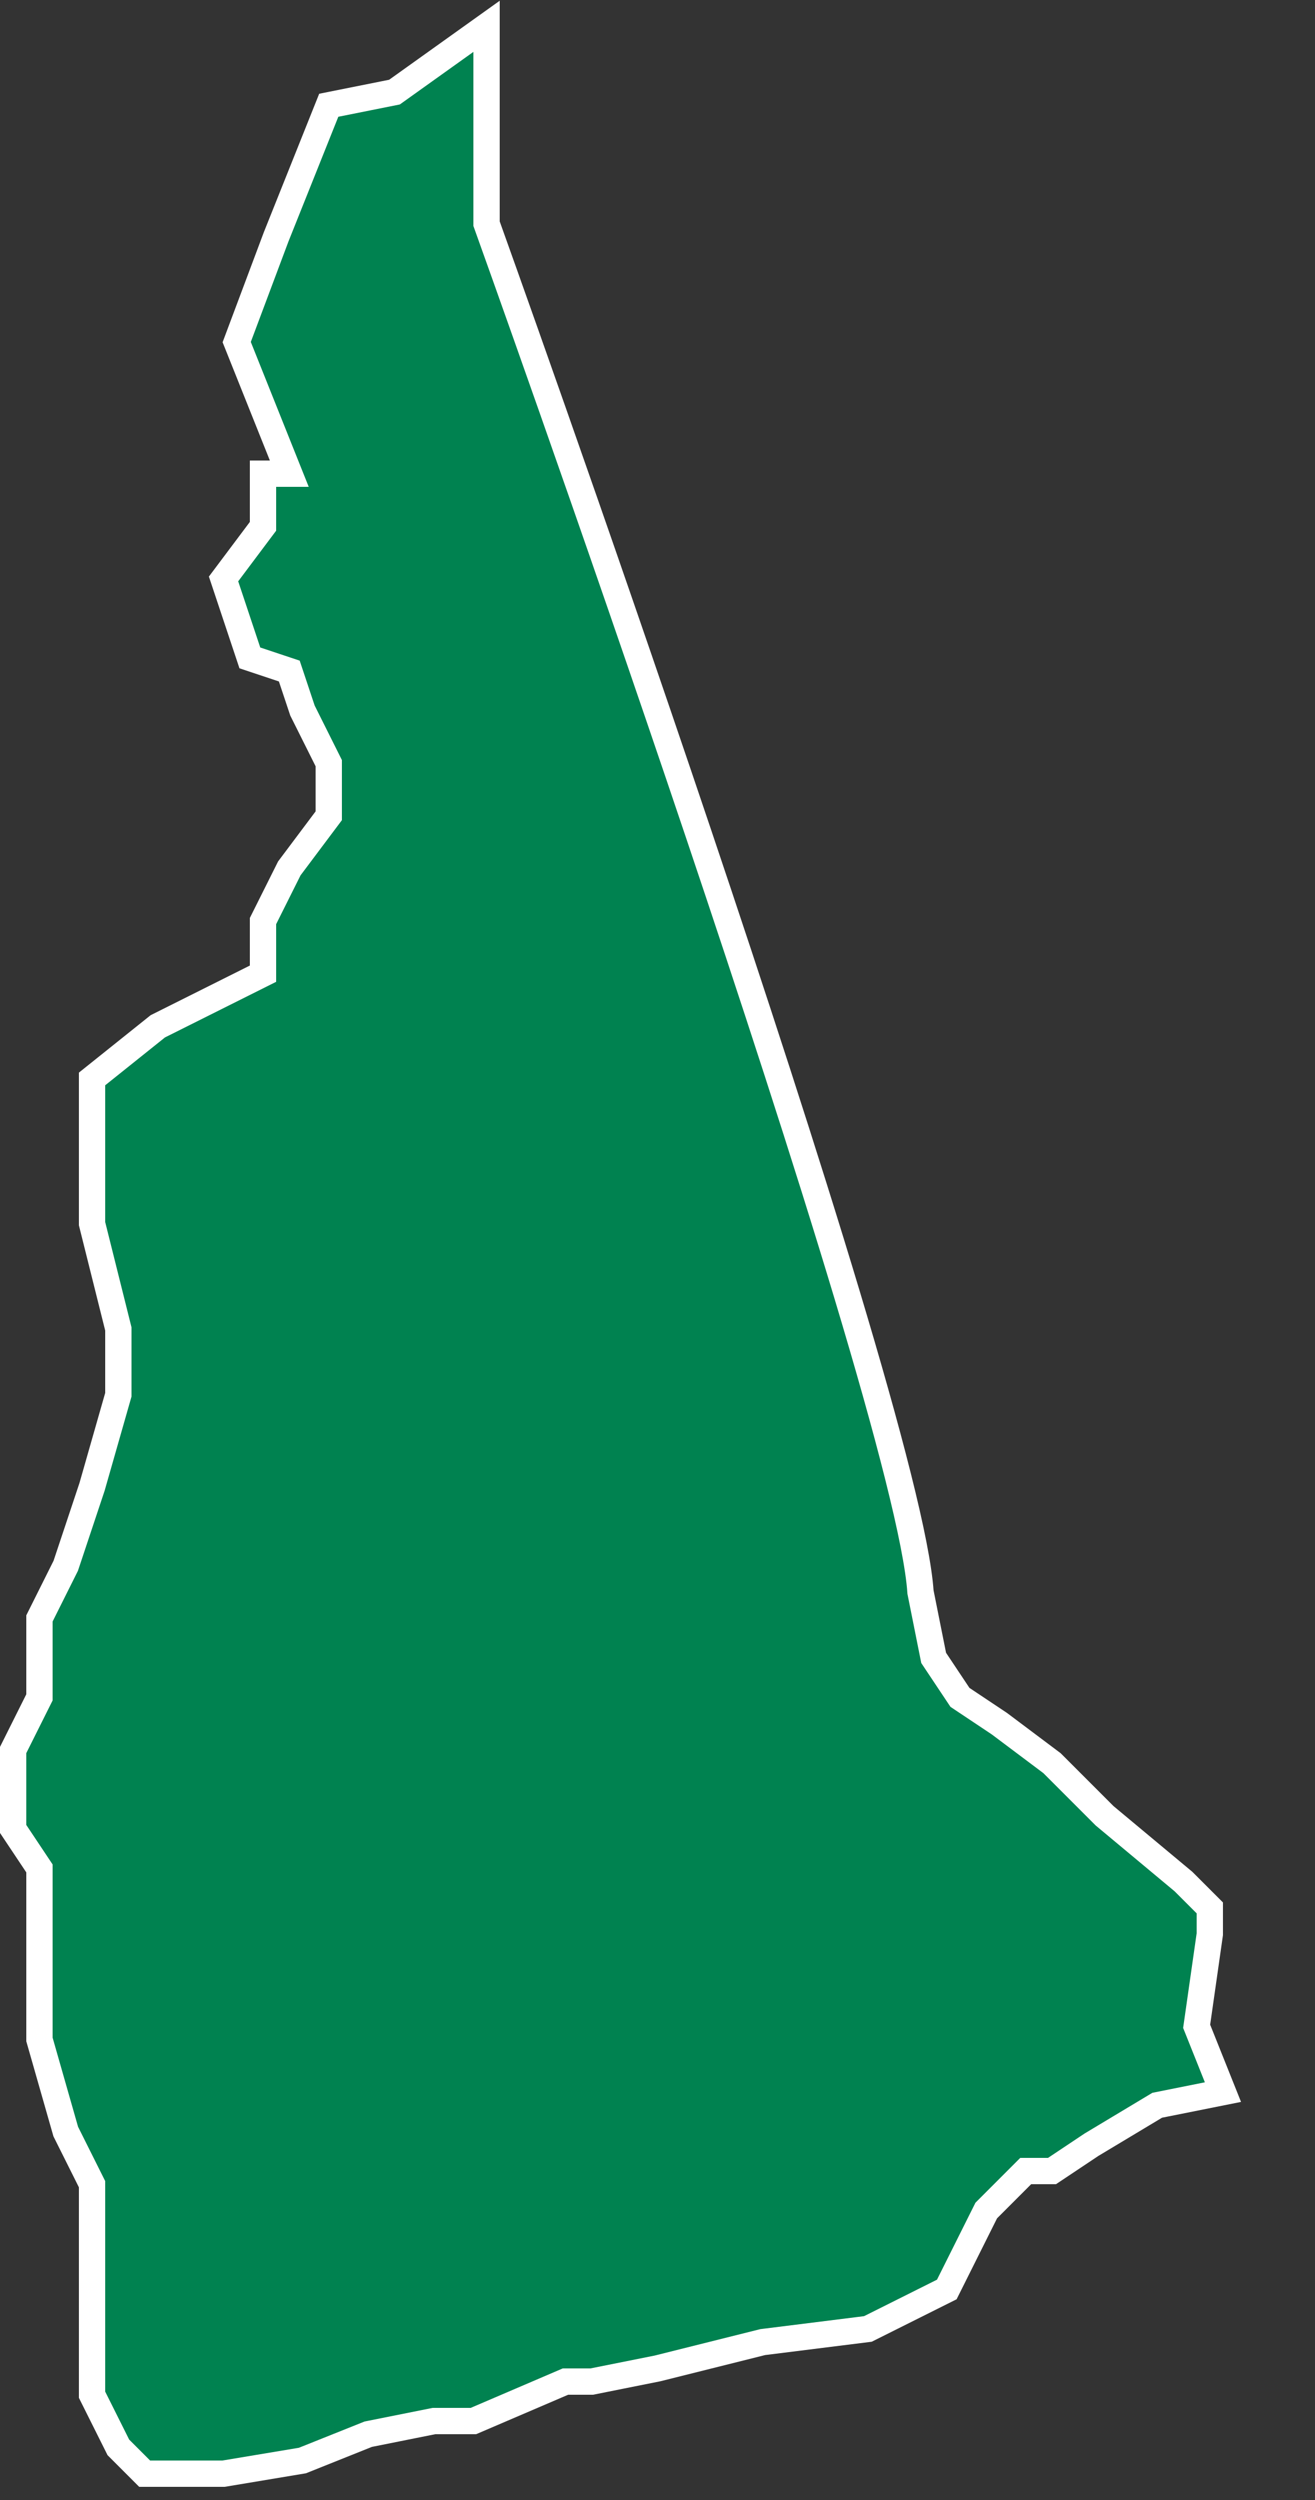 <svg width="10" height="19" fill="none" xmlns="http://www.w3.org/2000/svg"><rect width="100%" height="100%" fill="#333333" stroke="none"/><path d="M2 3.6V4l-.3.4.1.3.1.3.3.1.1.3.2.4v.4l-.3.4L2 7v.4l-.4.2-.4.2-.5.4v1.1l.2.8v.5l-.2.7-.2.6-.2.4v.6l-.2.4v.6l.2.3v1.3l.2.7.2.4V18.2l.2.4.2.2H1.7l.6-.1.5-.2.5-.1h.3l.7-.3h.2L5 18l.8-.2.8-.1.6-.3.3-.6.3-.3H8l.3-.2.5-.3.5-.1-.2-.5.1-.7v-.2l-.2-.2-.6-.5-.4-.4-.4-.3-.3-.2-.2-.3-.1-.5C6.9 10.6 3.7 1.7 3.7 1.7V.2L3 .7l-.5.1-.4 1-.3.8.2.5.2.5Z" fill="#008250" stroke="#fff" stroke-width=".2" stroke-miterlimit="10"/></svg>